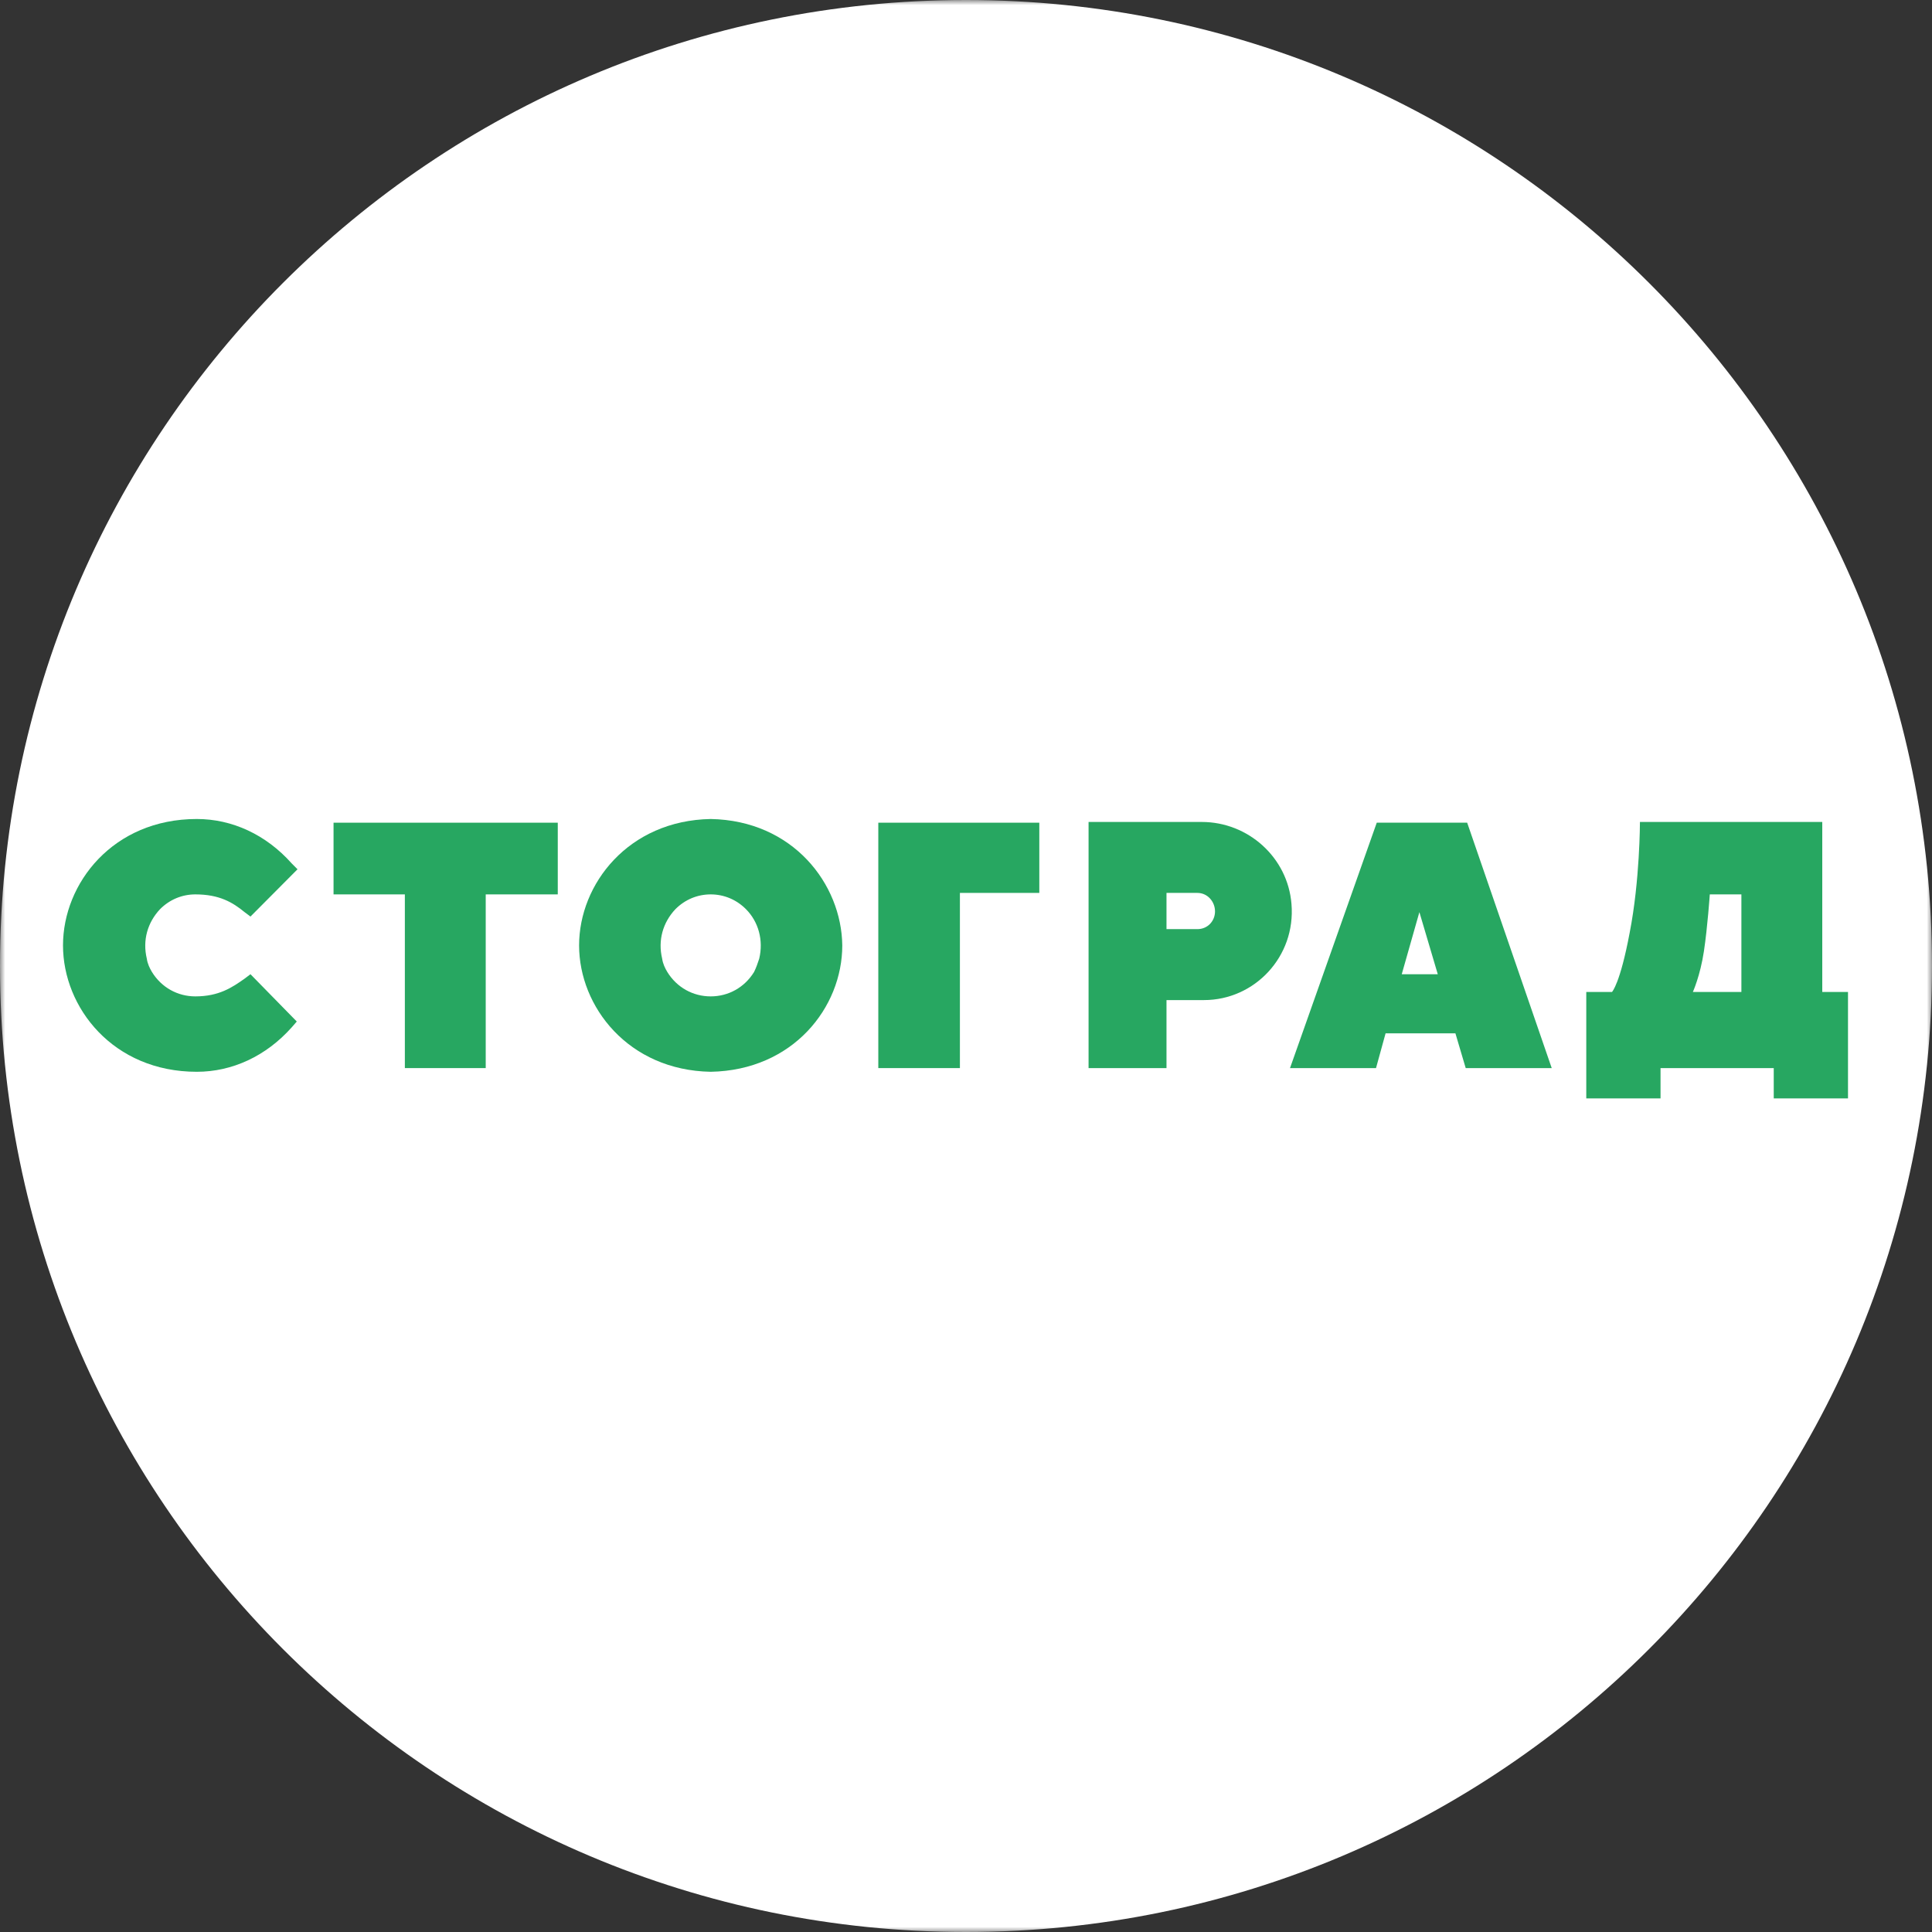 <svg width="184" height="184" viewBox="0 0 184 184" fill="none" xmlns="http://www.w3.org/2000/svg">
<rect x="0" y="0" width="184" height="184" fill="#333333" stroke="none"/>
<g clip-path="url(#clip0_111_2)">
<mask id="mask0_111_2" style="mask-type:luminance" maskUnits="userSpaceOnUse" x="0" y="0" width="184" height="184">
<path d="M184 0H0V184H184V0Z" fill="white"/>
</mask>
<g mask="url(#mask0_111_2)">
<path d="M184 92C184 41.19 142.81 0 92 0C41.19 0 0 41.19 0 92C0 142.81 41.19 184 92 184C142.81 184 184 142.81 184 92Z" fill="white"/>
</g>
<g clip-path="url(#clip1_111_2)">
<path d="M23.854 92.783L23.294 93.205C22.104 94.05 20.843 94.894 18.603 94.894C16.923 94.894 15.382 94.05 14.472 92.571C14.262 92.219 14.052 91.797 13.982 91.304C13.562 89.544 14.052 87.855 15.242 86.588C16.152 85.673 17.343 85.18 18.603 85.18C20.913 85.18 22.174 85.954 23.294 86.87L23.854 87.292L28.335 82.787L27.775 82.224C25.325 79.478 22.104 78 18.743 78C10.761 78 6 84.124 6 90.037C6 95.95 10.761 102.075 18.743 102.075C22.104 102.075 25.325 100.596 27.775 97.851L28.265 97.288L23.854 92.783Z" fill="#27A761"/>
<path fill-rule="evenodd" clip-rule="evenodd" d="M173.549 94.472V78.282H156.185C156.185 78.282 156.185 83.843 155.205 88.841C154.295 93.698 153.525 94.472 153.525 94.472H151.074V104.609H158.146V101.723H168.928V104.609H176V94.472H173.549ZM165.847 85.18V94.472H161.226C161.226 94.472 161.927 92.923 162.277 90.6C162.626 88.277 162.838 85.18 162.838 85.18H165.847Z" fill="#27A761"/>
<path d="M83.648 101.723H91.42V85.039H98.982V78.352H83.648V101.723Z" fill="#27A761"/>
<path fill-rule="evenodd" clip-rule="evenodd" d="M114.456 78.282C118.867 78.282 122.647 81.66 122.998 86.095C123.418 91.093 119.497 95.246 114.666 95.246H111.095V101.723H103.673V78.282H114.456ZM114.035 88.489C115.016 88.489 115.716 87.714 115.716 86.799C115.716 85.884 115.016 85.039 114.035 85.039H111.095V88.489H114.035Z" fill="#27A761"/>
<path d="M31.766 85.18H38.558V101.723H46.259V85.18H53.121V78.352H31.766V85.18Z" fill="#27A761"/>
<path fill-rule="evenodd" clip-rule="evenodd" d="M147.783 101.723H139.591L138.611 98.414H131.96L131.049 101.723H122.858L131.119 78.352H139.731L147.783 101.723ZM135.18 86.87L133.5 92.783H136.931L135.18 86.87Z" fill="#27A761"/>
<path fill-rule="evenodd" clip-rule="evenodd" d="M55.152 90.037C55.152 84.195 59.843 78.141 67.685 78C75.526 78.141 80.147 84.195 80.217 90.037C80.217 95.95 75.526 101.934 67.685 102.075C59.843 101.934 55.152 95.88 55.152 90.037ZM71.815 92.571C72.025 92.149 72.166 91.727 72.306 91.304C72.726 89.544 72.236 87.785 71.045 86.588C70.135 85.673 68.945 85.18 67.685 85.18C66.424 85.18 65.234 85.673 64.324 86.588C63.133 87.855 62.643 89.544 63.063 91.304C63.133 91.797 63.343 92.219 63.554 92.571C64.464 94.05 66.004 94.894 67.685 94.894C69.365 94.894 70.905 94.05 71.815 92.571Z" fill="#27A761"/>
</g>
</g>
<defs>
<clipPath id="clip0_111_2">
<rect width="184" height="184" fill="white"/>
</clipPath>
<clipPath id="clip1_111_2">
<rect width="170" height="26.609" fill="white" transform="translate(6 78)"/>
</clipPath>
</defs>
</svg>
